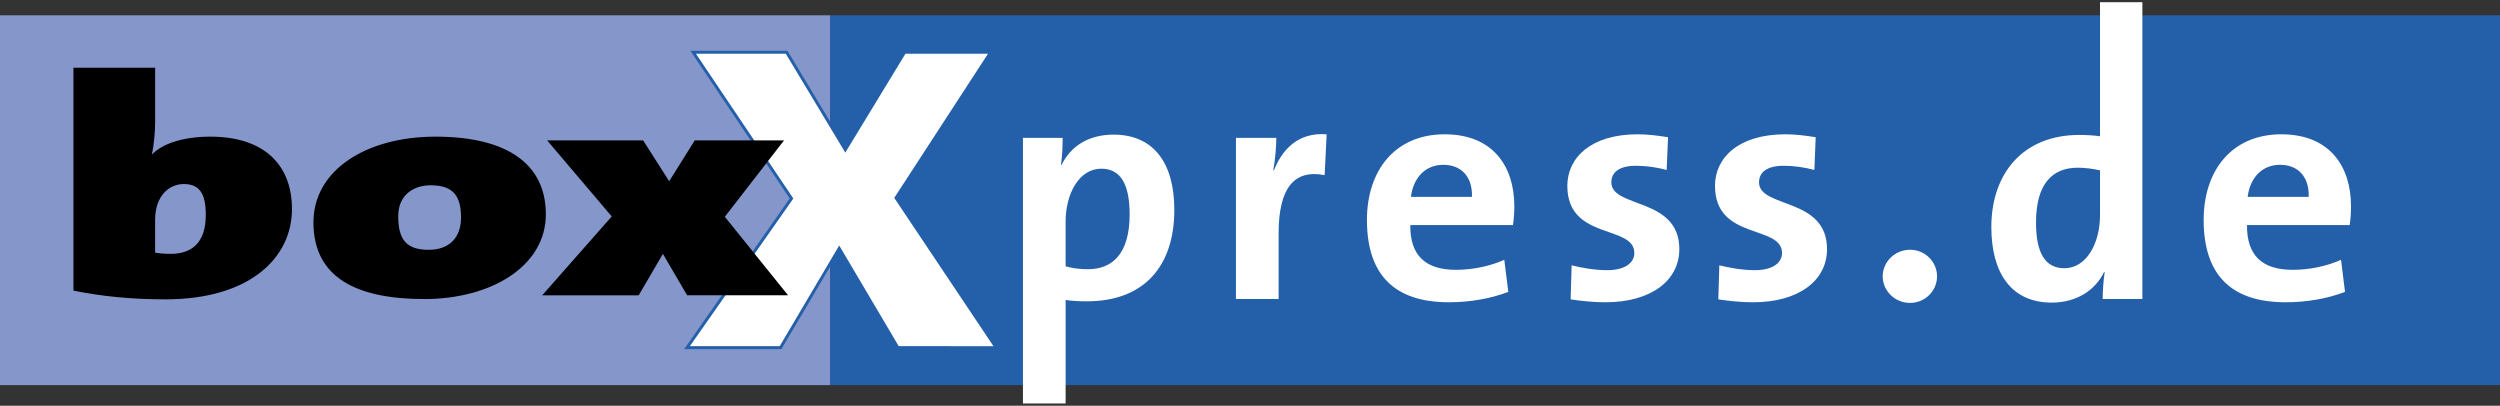 <?xml version="1.0" encoding="utf-8"?>
<svg xmlns="http://www.w3.org/2000/svg" height="37" viewBox="0 0 228 37" width="228">
  <rect x="0" y="0" width="228" height="37" fill="#333333" stroke="none"/>
  <path d="M0 1.396h75.73v33.726H0z" fill="#8496CA"/>
  <path d="M75.715 1.396H228v33.726H75.715z" fill="#2460A9"/>
  <path d="M16.766 16.784c-1.35 0-2.62 1.08-2.62 3.27v2.983c.33.057.738.114 1.433.114 1.717 0 3.19-.824 3.19-3.552 0-2.047-.653-2.814-2.004-2.814M15.09 27.3c-3.152 0-5.852-.283-8.39-.794V6.18h7.448v4.947c0 .938-.123 2.16-.286 2.928h.04c.9-.938 2.783-1.592 5.28-1.592 4.95 0 7.445 2.615 7.445 6.595 0 4.49-3.887 8.243-11.538 8.243zM39.264 16.898c-1.473 0-2.946.824-2.946 2.814 0 2.188.778 3.07 2.782 3.07 1.923 0 2.946-1.167 2.946-2.93 0-2.016-.736-2.954-2.782-2.954m-.573 10.374c-6.095 0-10.105-1.904-10.105-6.992 0-4.804 4.87-7.817 11.13-7.817 6.668 0 10.064 2.586 10.064 7.078 0 4.72-4.95 7.732-11.09 7.732z"/>
  <path d="M81.885 31.705l-5.35-9.052-5.35 9.052h-8.528l9.53-13.604-8.973-13.334h8.528l5.35 8.89 5.406-8.89h7.857l-8.638 13.28 9.14 13.66" fill="#FFF"/>
  <path d="M81.885 31.705l-5.35-9.052-5.35 9.052h-8.528l9.53-13.604-8.973-13.334h8.528l5.35 8.89 5.406-8.89h7.857l-8.638 13.28 9.14 13.66z" fill="none" stroke="#2460A9" stroke-width=".271"/>
  <path d="M62.667 26.932l-2.21-3.78-2.208 3.78H49.45l6.34-7.192-5.89-6.935h8.755l2.374 3.723 2.332-3.723h8.142l-5.4 6.964 5.77 7.162h-9.207"/>
  <path d="M100.438 15.384c-2.038 0-3.254 2.307-3.254 4.82v4.082c.608.177 1.247.266 2.037.266 2.19 0 3.802-1.36 3.802-4.998 0-2.75-.82-4.17-2.584-4.17M99.13 27.48c-.73 0-1.307-.03-1.945-.12v9.436h-3.892V12.574h3.62c0 .71-.03 1.686-.153 2.455h.06c.852-1.716 2.463-2.75 4.744-2.75 3.588 0 5.534 2.513 5.534 6.86 0 5.116-2.737 8.34-7.967 8.34zM120.807 15.976c-2.798-.562-4.197 1.212-4.197 5.293v6.002h-3.892V12.574h3.68c0 .74-.09 1.923-.274 2.958h.062c.73-1.863 2.188-3.49 4.804-3.283l-.183 3.726M131.628 15.03c-1.61 0-2.736 1.152-2.95 2.927h5.565c.06-1.834-.972-2.928-2.615-2.928m6.356 5.5h-9.365c-.03 2.75 1.367 4.08 4.165 4.08 1.49 0 3.1-.324 4.408-.916l.365 2.928c-1.61.62-3.527.946-5.412.946-4.804 0-7.48-2.336-7.48-7.512 0-4.495 2.555-7.807 7.085-7.807 4.41 0 6.356 2.927 6.356 6.564 0 .503-.03 1.094-.122 1.715zM146.405 27.568c-1.095 0-2.19-.118-3.162-.266l.09-3.106c.943.237 2.1.444 3.255.444 1.49 0 2.463-.592 2.463-1.568 0-2.602-6.11-1.124-6.11-6.122 0-2.573 2.158-4.702 6.415-4.702.882 0 1.854.118 2.768.266L152 15.502c-.852-.236-1.854-.384-2.797-.384-1.52 0-2.25.59-2.25 1.508 0 2.395 6.202 1.33 6.202 6.092 0 2.898-2.615 4.85-6.75 4.85M159.873 27.568c-1.095 0-2.188-.118-3.162-.266l.092-3.106c.942.237 2.1.444 3.254.444 1.49 0 2.463-.592 2.463-1.568 0-2.602-6.113-1.124-6.113-6.122 0-2.573 2.16-4.702 6.417-4.702.882 0 1.854.118 2.767.266l-.12 2.987c-.853-.235-1.855-.383-2.798-.383-1.52 0-2.25.59-2.25 1.508 0 2.395 6.202 1.33 6.202 6.092 0 2.9-2.616 4.85-6.75 4.85M176.658 25.202c0 1.33-1.095 2.425-2.463 2.425s-2.493-1.095-2.493-2.425c0-1.33 1.125-2.425 2.493-2.425s2.463 1.094 2.463 2.425M191.52 15.532c-.698-.148-1.367-.237-2.036-.237-2.22 0-3.8 1.36-3.8 4.998 0 2.75.82 4.17 2.583 4.17 2.038 0 3.254-2.307 3.254-4.82v-4.11m.244 11.74c0-.71.062-1.657.183-2.456h-.06c-.792 1.626-2.464 2.78-4.774 2.78-3.68 0-5.504-2.69-5.504-6.89 0-4.97 2.98-8.4 7.995-8.4.64 0 1.247.03 1.916.12V.203h3.863v27.068h-3.62zM207.938 15.03c-1.612 0-2.737 1.152-2.95 2.927h5.564c.062-1.834-.972-2.928-2.614-2.928m6.354 5.5h-9.365c-.03 2.75 1.368 4.08 4.165 4.08 1.49 0 3.102-.324 4.41-.916l.364 2.928c-1.61.62-3.526.946-5.412.946-4.805 0-7.48-2.336-7.48-7.512 0-4.495 2.555-7.807 7.085-7.807 4.408 0 6.353 2.927 6.353 6.564 0 .503-.03 1.094-.12 1.715z" fill="#FFF"/>
</svg>